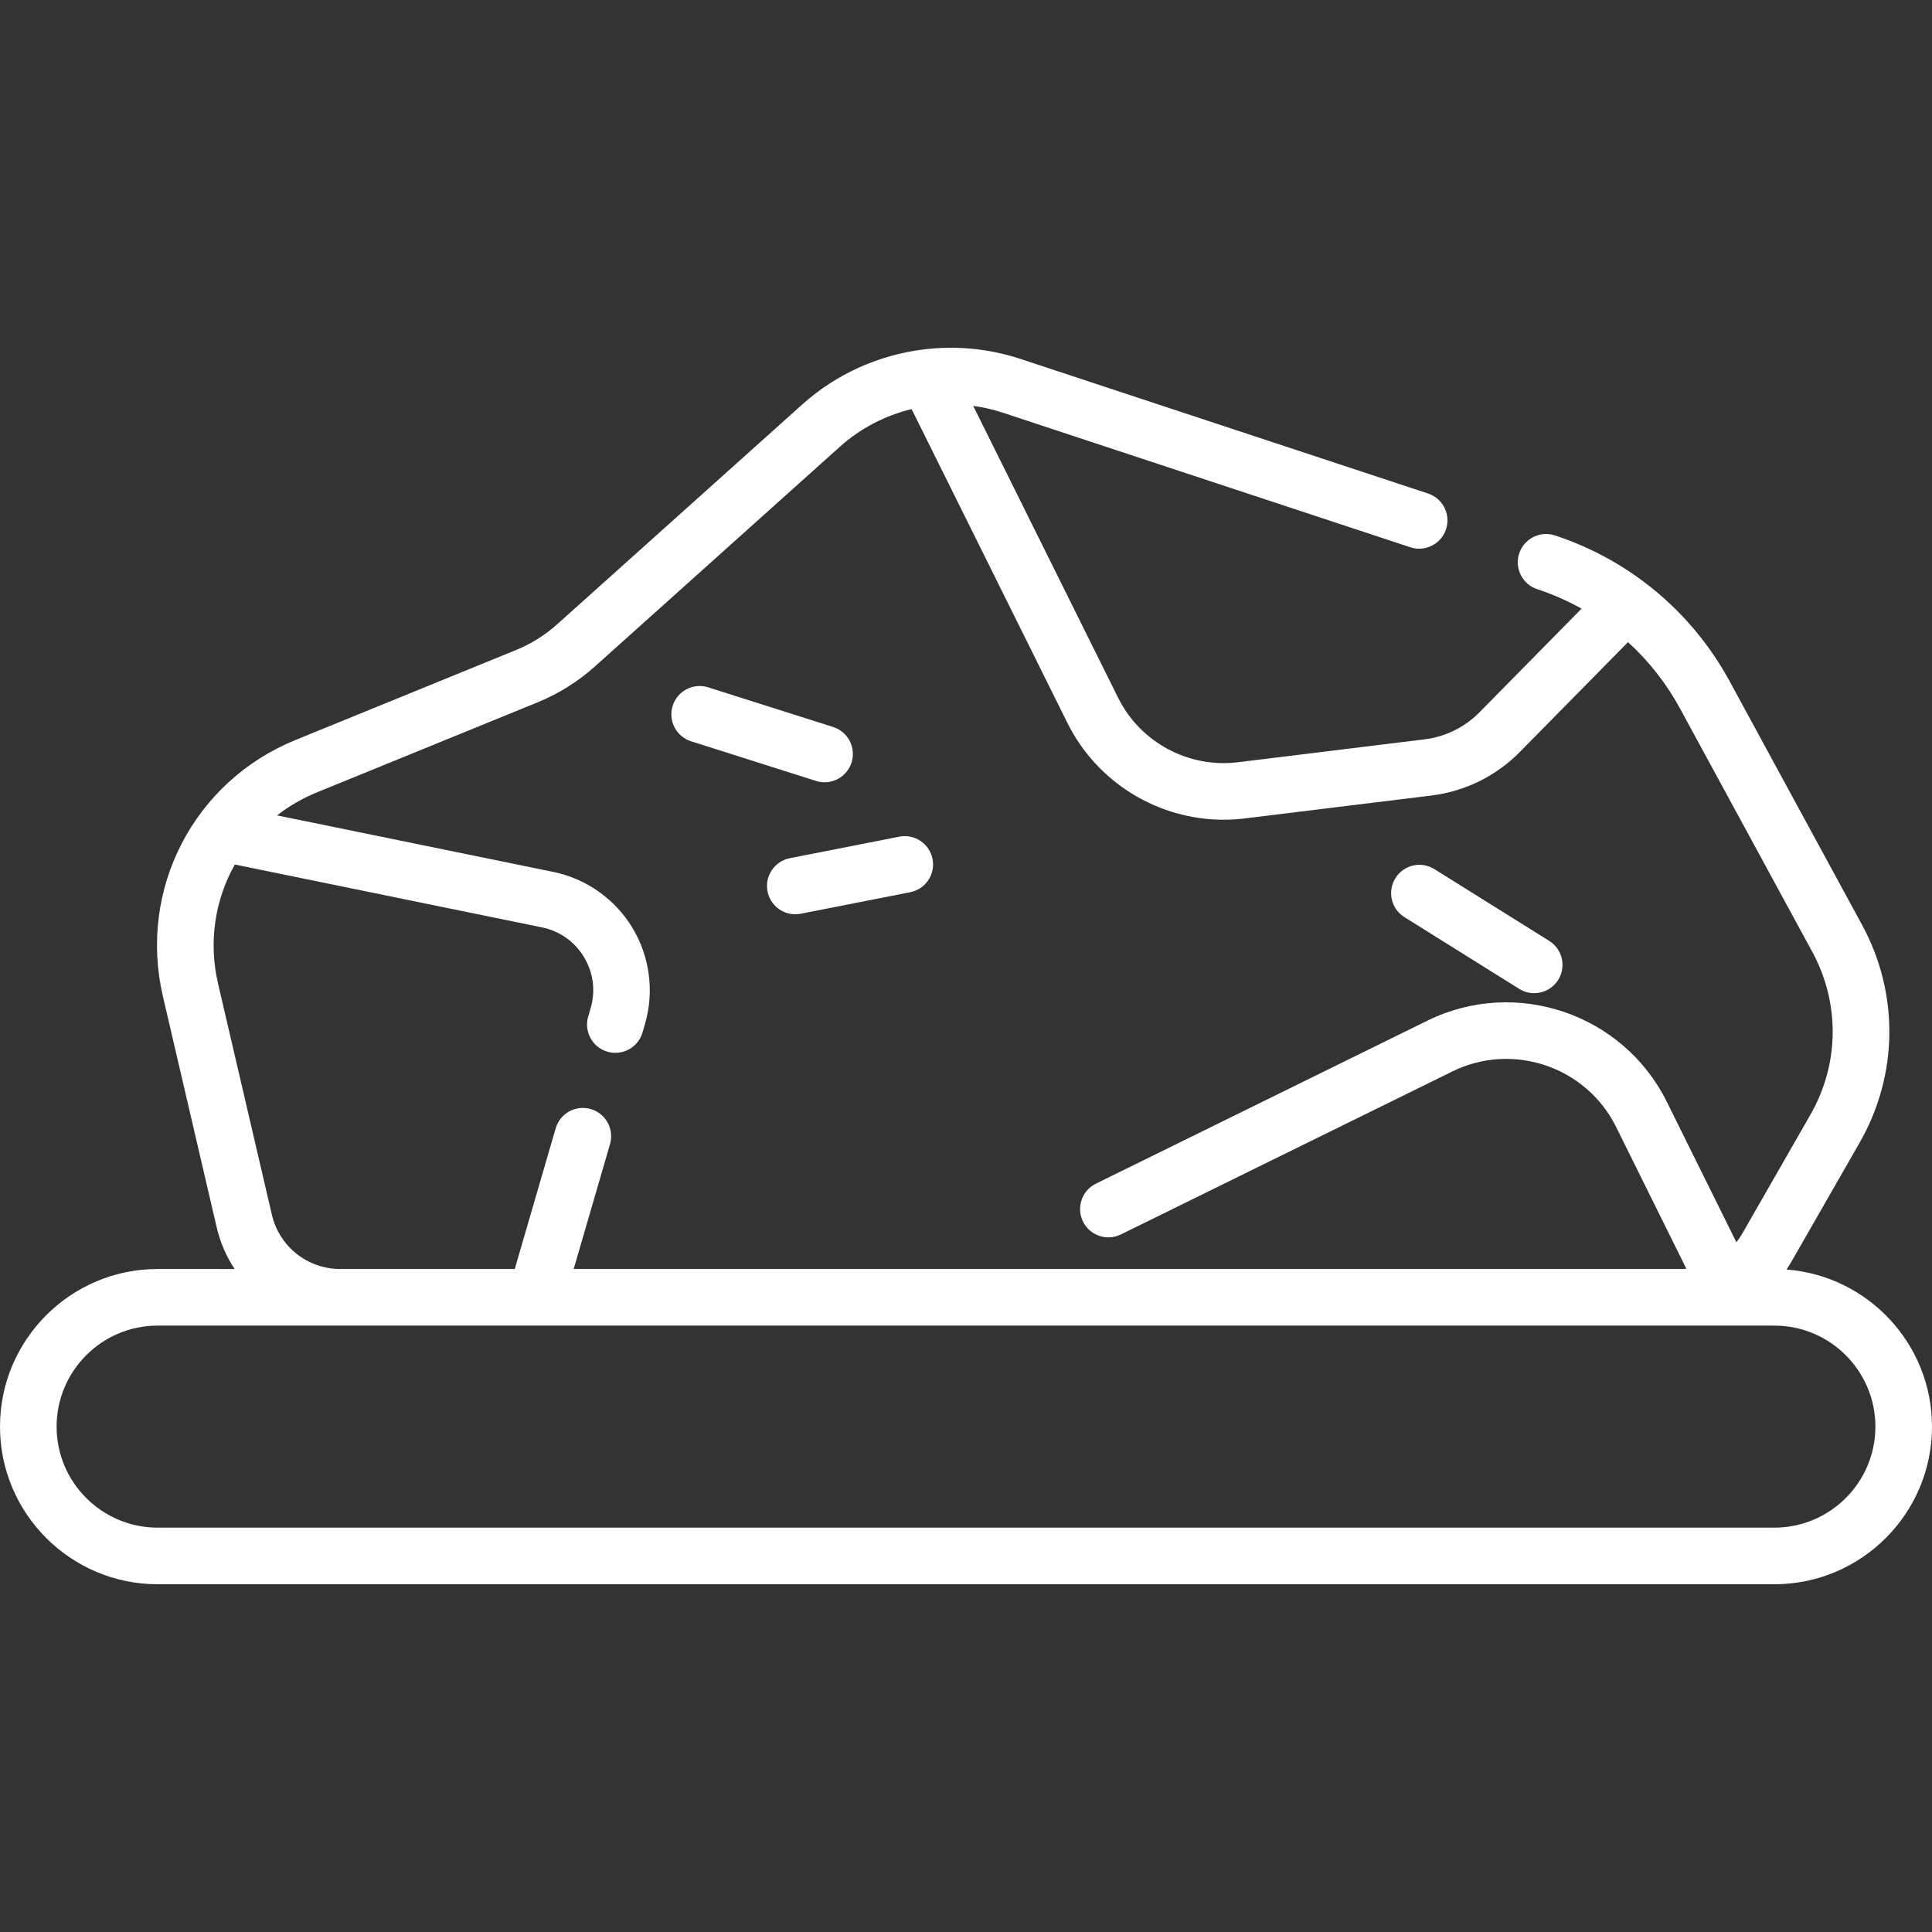 <svg xmlns="http://www.w3.org/2000/svg" xmlns:xlink="http://www.w3.org/1999/xlink" id="Capa_1" x="0px" y="0px" viewBox="0 0 512 512" style="enable-background:new 0 0 512 512;" xml:space="preserve" width="512px" height="512px" class=""><rect x="0" y="0" width="512" height="512" fill="#333333" stroke="none"/><g><g>
	<g>
		<g>
			<path d="M372.186,243.049l30.418,19.011c1.235,0.773,2.609,1.141,3.968,1.141c2.5,0,4.944-1.25,6.367-3.526     c2.195-3.513,1.127-8.14-2.386-10.335l-30.418-19.011c-3.509-2.196-8.139-1.128-10.335,2.385     C367.605,236.226,368.674,240.853,372.186,243.049z" data-original="#000000" class="active-path" data-old_color="#000000" fill="#FFFFFF"></path>
			<path d="M203.404,236.234c0.703,3.576,3.839,6.055,7.351,6.055c0.48,0,0.967-0.046,1.455-0.142l29.01-5.703     c4.065-0.799,6.711-4.742,5.913-8.806c-0.8-4.065-4.75-6.711-8.806-5.912l-29.01,5.703     C205.252,228.227,202.605,232.17,203.404,236.234z" data-original="#000000" class="active-path" data-old_color="#000000" fill="#FFFFFF"></path>
			<path d="M473.447,336.436c0.45-0.668,0.882-1.351,1.286-2.056l18.055-31.5c10.311-17.989,10.555-39.604,0.653-57.82     l-35.044-64.474c-9.995-18.389-26.445-32.131-46.32-38.694c-3.932-1.299-8.175,0.837-9.474,4.77s0.837,8.174,4.77,9.473     c4.11,1.357,8.039,3.093,11.751,5.169l-27.083,27.498c-3.867,3.925-9.007,6.456-14.475,7.127l-49.499,6.075     c-13.109,1.611-25.884-5.261-31.762-17.103l-38.391-77.331c2.623,0.358,5.232,0.938,7.792,1.783l108.033,35.675     c3.934,1.299,8.175-0.836,9.474-4.77c1.299-3.933-0.837-8.174-4.77-9.473L270.409,95.112c-8.395-2.773-17.171-3.557-25.689-2.501     c-0.043,0.006-0.087,0.009-0.13,0.017c-11.718,1.479-22.941,6.447-31.998,14.571l-64.896,58.207     c-3.245,2.911-6.938,5.222-10.974,6.869l-58.427,23.838c-26.957,10.999-41.73,39.562-35.127,67.919l14.263,61.247     c0.939,4.033,2.571,7.741,4.743,11.022H41.77C18.738,336.3,0,355.038,0,378.07c0,23.032,18.738,41.77,41.77,41.77h428.459     c23.032,0,41.771-18.738,41.771-41.771C512,356.121,494.98,338.085,473.447,336.436z M57.778,260.629     c-2.587-11.107-0.768-22.253,4.45-31.523l81.386,16.658c4.707,0.963,8.667,3.76,11.148,7.874     c2.482,4.114,3.109,8.921,1.767,13.533l-0.654,2.246c-1.158,3.977,1.128,8.14,5.105,9.297c0.7,0.204,1.405,0.301,2.1,0.301     c3.249,0,6.244-2.129,7.198-5.406l0.654-2.247c2.491-8.558,1.278-17.842-3.326-25.474c-4.604-7.631-12.253-13.033-20.984-14.82     l-73.187-14.98c3.142-2.449,6.665-4.512,10.526-6.087l58.427-23.838c5.636-2.3,10.792-5.527,15.323-9.591l64.896-58.207     c5.482-4.917,12.034-8.265,18.979-9.948l41.283,83.156c7.859,15.832,24.034,25.665,41.403,25.665c1.863,0,3.74-0.113,5.622-0.344     l49.498-6.075c8.814-1.081,17.101-5.162,23.334-11.49l28.713-29.153c5.485,4.991,10.152,10.906,13.776,17.574l35.044,64.474     c7.398,13.609,7.216,29.757-0.487,43.197l-18.055,31.499c-0.463,0.808-0.988,1.568-1.556,2.286l-18.433-37.209     c-11.578-23.374-40.043-33.023-63.448-21.514l-87.857,43.203c-3.717,1.828-5.249,6.323-3.421,10.04     c1.828,3.717,6.322,5.249,10.04,3.421l87.856-43.203c16.009-7.874,35.471-1.271,43.388,14.711l18.621,37.588     c-0.456,0.034-0.914,0.055-1.374,0.055h-293.5l9.629-33.087c1.158-3.977-1.128-8.14-5.105-9.297     c-3.977-1.156-8.14,1.128-9.297,5.105L136.411,336.3H90.209c-8.72,0-16.191-5.932-18.169-14.424L57.778,260.629z M470.229,404.84     H41.77c-14.761,0-26.77-12.009-26.77-26.77s12.009-26.77,26.77-26.77h100.245c0.009,0,0.019,0.002,0.028,0.002     c0.008,0,0.016-0.002,0.024-0.002h328.162c14.762,0,26.771,12.009,26.771,26.771C497,392.831,484.991,404.84,470.229,404.84z" data-original="#000000" class="active-path" data-old_color="#000000" fill="#FFFFFF"></path>
			<path d="M183.147,196.449l33.104,10.509c0.755,0.24,1.52,0.354,2.271,0.354c3.181,0,6.133-2.04,7.146-5.232     c1.254-3.948-0.931-8.164-4.879-9.418l-33.104-10.509c-3.949-1.253-8.164,0.931-9.418,4.879     C177.015,190.98,179.199,195.196,183.147,196.449z" data-original="#000000" class="active-path" data-old_color="#000000" fill="#FFFFFF"></path>
		</g>
	</g>
</g></g> </svg>